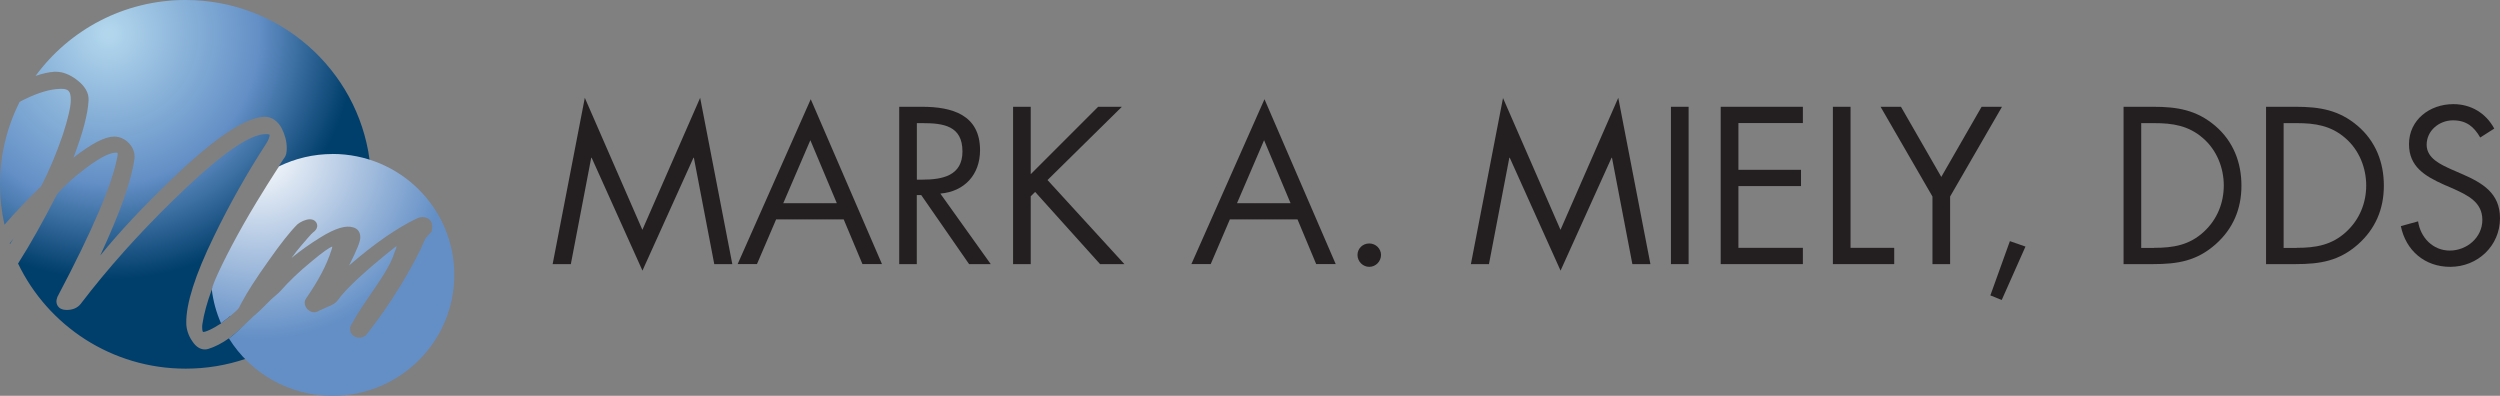 <svg width="360" height="57" viewBox="0 0 360 57" fill="none" xmlns="http://www.w3.org/2000/svg">
<rect x="0" y="0" width="360" height="57" fill="#808080" stroke="none"/>
<g clip-path="url(#clip0_1013_765)">
<path d="M5.93 26.811C7.075 24.597 8.123 22.109 9.043 19.411C9.803 17.062 10.192 15.373 10.192 14.411C10.192 13.04 9.811 12.793 8.747 12.793C8.547 12.793 8.319 12.805 8.071 12.833C6.578 12.996 4.826 13.608 2.833 14.661C1.024 18.238 0 22.276 0 26.553C0 28.548 0.228 30.487 0.648 32.355C2.257 30.507 4.005 28.671 5.93 26.811Z" fill="url(#paint0_radial_1013_765)"/>
<path d="M1.404 35.034C1.42 35.074 1.432 35.117 1.444 35.157C1.628 34.863 1.809 34.577 1.981 34.299C1.789 34.537 1.596 34.784 1.4 35.034H1.404Z" fill="url(#paint1_radial_1013_765)"/>
<path d="M35.321 46.739C35.116 46.949 34.756 47.263 34.38 47.585C34.344 47.621 34.308 47.657 34.26 47.692C34 47.923 33.736 48.133 33.476 48.336C33.188 48.571 32.984 48.738 32.984 48.738L32.972 48.714C31.959 49.433 30.955 49.95 29.975 50.252C29.802 50.3 29.65 50.319 29.498 50.319C29.01 50.319 28.294 50.105 27.65 49.079C27.113 48.281 26.825 47.386 26.825 46.512C26.777 43.754 28.11 39.565 30.787 34.076C33.004 29.486 35.544 24.975 38.334 20.675C38.694 20.118 38.822 19.657 38.822 19.482C38.822 19.419 38.814 19.387 38.81 19.383C38.802 19.383 38.674 19.311 38.294 19.311C38.15 19.311 37.761 19.327 37.269 19.459C34.78 20.106 30.655 23.238 25.005 28.767C19.895 33.75 15.521 38.655 11.628 43.75C11.176 44.33 10.484 44.632 9.627 44.632C8.195 44.632 8.123 43.607 8.123 43.4C8.123 43.225 8.163 43.09 8.199 42.983C8.211 42.947 8.223 42.907 8.235 42.855L8.259 42.764L8.303 42.681C13.329 33.178 16.222 26.386 16.914 22.499C16.978 22.157 16.93 22.03 16.922 22.01C16.922 22.022 16.85 21.982 16.686 21.982C16.038 21.982 14.737 22.388 12.236 24.311C10.5 25.623 9.139 26.871 8.187 28.019C6.246 31.827 4.381 35.141 2.601 37.951C6.898 46.901 16.09 53.086 26.737 53.086C29.735 53.086 32.615 52.597 35.308 51.691C36.705 51.221 38.045 50.641 39.33 49.962C41.315 48.904 37.993 47.947 35.333 46.73L35.321 46.739Z" fill="url(#paint2_radial_1013_765)"/>
<path d="M53.219 22.996C51.47 10.011 40.278 0 26.729 0C17.846 0 9.979 4.308 5.118 10.933C6.122 10.588 7.018 10.385 7.803 10.333C7.883 10.333 7.947 10.329 8.011 10.329C9.031 10.329 10.031 10.715 11.076 11.506C12.252 12.408 12.816 13.398 12.756 14.459C12.648 16.446 11.932 19.16 10.572 22.709C13.253 20.623 15.117 19.669 16.458 19.669C17.262 19.669 18.054 20.043 18.631 20.686C19.187 21.31 19.455 22.093 19.367 22.833C18.963 25.917 17.306 30.606 14.429 36.798C17.214 33.38 20.579 29.78 24.46 26.064C30.619 20.078 35.172 16.966 37.981 16.819C38.514 16.788 39.734 16.903 40.582 18.512C41.054 19.45 41.291 20.396 41.291 21.334C41.291 21.831 41.242 22.38 40.91 22.777C40.654 23.182 40.362 23.556 40.162 23.965C37.621 29.108 36.629 32.84 35.62 34.688C33.964 37.685 31.379 39.33 30.495 41.723C29.818 43.547 29.37 45.192 29.15 46.643C29.114 46.822 29.114 46.993 29.114 47.14C29.114 47.613 29.206 47.772 29.226 47.799C29.23 47.799 29.25 47.799 29.282 47.799C29.322 47.799 29.394 47.795 29.498 47.768C29.778 47.692 30.523 47.426 31.727 46.631C31.747 46.619 31.787 46.607 31.839 46.595L31.819 46.559L33.168 45.498C32.507 44.93 32.259 44.306 32.8 43.595C35.204 40.451 39.706 34.851 40.51 30.833C40.846 29.156 53.451 28.329 53.451 26.553C53.451 25.348 53.371 24.16 53.215 23L53.219 22.996Z" fill="url(#paint3_radial_1013_765)"/>
<path d="M47.897 22.177C45.124 22.177 42.503 22.821 40.17 23.957C40.13 24.025 37.521 27.995 35.144 32.16C32.772 36.33 30.631 40.697 30.499 41.711C30.707 43.412 31.159 45.037 31.827 46.551C32.267 46.218 34.184 44.759 34.424 44.298C34.48 44.183 34.54 44.068 34.608 43.936C34.668 43.825 34.732 43.706 34.796 43.579C35.633 42.001 36.909 40.026 38.698 37.518C40.374 35.125 41.795 33.333 42.799 32.335L42.839 32.3C43.239 31.95 44.036 31.576 44.62 31.576C44.868 31.576 45.08 31.636 45.264 31.755C45.516 31.922 45.668 32.184 45.68 32.47C45.704 32.979 45.296 33.305 45.144 33.424L45.088 33.464C44.868 33.619 43.976 34.664 43.447 35.288C42.931 35.877 42.443 36.496 41.983 37.144C43.251 36.099 44.652 35.109 46.212 34.144C48.317 32.852 49.834 32.399 50.898 32.753C51.514 32.928 51.886 33.444 51.886 34.16C51.886 34.772 51.466 35.841 50.262 38.237C53.903 35.086 57.168 32.82 60.005 31.473C60.269 31.342 60.569 31.262 60.834 31.262C61.326 31.262 61.702 31.417 61.958 31.727C62.374 32.228 62.234 32.908 62.19 33.13L62.142 33.365L61.97 33.536C61.87 33.631 61.746 33.782 61.598 33.961C61.494 34.084 61.378 34.223 61.254 34.366C59.569 38.364 56.096 44.024 52.767 48.189L52.687 48.288L52.583 48.36C52.374 48.495 52.13 48.622 51.742 48.622C50.95 48.622 50.414 48.109 50.414 47.35C50.414 47.064 50.506 46.806 50.686 46.587C51.506 45.077 52.503 43.63 53.463 42.227C54.907 40.125 56.268 38.142 56.844 36.258L56.892 36.135C57.016 35.888 57.088 35.658 57.108 35.439C57.052 35.475 56.98 35.523 56.892 35.586C52.579 39.012 49.782 41.611 48.597 43.293C48.385 43.611 47.869 43.936 47.189 44.183C46.909 44.314 46.669 44.417 46.46 44.509C46.176 44.632 45.932 44.739 45.824 44.811L45.74 44.858C45.588 44.934 45.424 44.974 45.248 44.974C44.664 44.974 44.188 44.533 43.992 44.119C43.803 43.718 43.836 43.297 44.076 42.979C45.864 40.395 47.053 38.138 47.705 36.071L47.733 36C47.821 35.793 47.841 35.606 47.845 35.515C47.809 35.527 47.761 35.539 47.705 35.559C47.405 35.706 46.581 36.19 44.752 37.744C43.071 39.123 41.619 40.507 40.422 41.87C40.05 42.291 39.57 42.621 39.162 43.006C38.742 43.404 37.329 44.85 36.981 45.129C36.645 45.399 36.325 45.693 36.025 46.003C35.965 46.067 35.901 46.126 35.837 46.182C35.209 46.79 33.788 48.145 32.968 48.737C36.057 53.697 41.583 57 47.885 57C57.568 57 65.419 49.202 65.419 39.584C65.419 29.967 57.568 22.169 47.885 22.169L47.897 22.177Z" fill="url(#paint4_radial_1013_765)"/>
<path d="M84.213 14.086L92.503 33.098L100.822 14.086L105.453 38.032H102.854L99.917 22.712H99.859L92.513 38.97L85.195 22.712H85.137L82.201 38.032H79.582L84.213 14.086Z" fill="#231F20"/>
<path d="M111.76 31.596L109.006 38.023H106.224L116.748 14.287L127.002 38.023H124.19L121.494 31.596H111.75H111.76ZM116.69 20.187L112.79 29.263H120.503L116.69 20.187Z" fill="#231F20"/>
<path d="M132.028 38.032H129.486V15.377H132.779C137.102 15.377 141.127 16.525 141.127 21.631C141.127 25.112 138.922 27.58 135.407 27.876L142.667 38.032H139.548L132.654 28.087H132.018V38.032H132.028ZM132.028 25.868H132.817C135.687 25.868 138.594 25.323 138.594 21.813C138.594 18.093 135.841 17.73 132.788 17.73H132.028V25.877V25.868Z" fill="#231F20"/>
<path d="M158.131 15.377H161.549L150.842 25.925L161.914 38.032H158.41L149.061 27.637L148.425 28.268V38.032H145.883V15.377H148.425V25.084L158.131 15.377Z" fill="#231F20"/>
<path d="M177.098 31.596L174.345 38.023H171.562L182.086 14.287L192.34 38.023H189.529L186.842 31.596H177.098ZM182.028 20.187L178.129 29.263H185.841L182.028 20.187Z" fill="#231F20"/>
<path d="M198.868 36.713C198.868 37.641 198.108 38.425 197.174 38.425C196.24 38.425 195.479 37.641 195.479 36.713C195.479 35.785 196.23 35.059 197.174 35.059C198.117 35.059 198.868 35.814 198.868 36.713Z" fill="#231F20"/>
<path d="M216.421 14.086L224.711 33.098L233.03 14.086L237.661 38.032H235.061L232.125 22.712H232.067L224.721 38.97L217.403 22.712H217.345L214.409 38.032H211.809L216.44 14.086H216.421Z" fill="#231F20"/>
<path d="M243.159 38.032H240.617V15.377H243.159V38.032Z" fill="#231F20"/>
<path d="M247.781 15.377H259.614V17.72H250.332V24.453H259.345V26.796H250.332V35.689H259.614V38.032H247.781V15.377Z" fill="#231F20"/>
<path d="M266.469 35.689H272.766V38.032H263.937V15.377H266.479V35.689H266.469Z" fill="#231F20"/>
<path d="M270.802 15.377H273.739L279.545 25.476L285.351 15.377H288.287L280.816 28.297V38.032H278.274V28.297L270.802 15.377Z" fill="#231F20"/>
<path d="M291.667 35.508L288.249 43.197L286.612 42.537L289.424 34.724L291.667 35.508Z" fill="#231F20"/>
<path d="M305.792 15.377H310.086C313.504 15.377 316.287 15.826 318.983 18.112C321.582 20.331 322.767 23.372 322.767 26.738C322.767 30.104 321.554 32.954 319.041 35.182C316.316 37.583 313.601 38.032 310.028 38.032H305.792V15.377ZM310.182 35.689C312.965 35.689 315.295 35.297 317.385 33.346C319.262 31.606 320.225 29.234 320.225 26.709C320.225 24.185 319.224 21.631 317.259 19.919C315.17 18.083 312.878 17.73 310.182 17.73H308.334V35.699H310.182V35.689Z" fill="#231F20"/>
<path d="M326.301 15.377H330.595C334.013 15.377 336.796 15.826 339.491 18.112C342.091 20.331 343.275 23.372 343.275 26.738C343.275 30.104 342.062 32.954 339.559 35.182C336.834 37.583 334.119 38.032 330.547 38.032H326.31V15.377H326.301ZM330.691 35.689C333.474 35.689 335.804 35.297 337.893 33.346C339.771 31.606 340.734 29.234 340.734 26.709C340.734 24.185 339.732 21.631 337.768 19.919C335.679 18.083 333.387 17.73 330.691 17.73H328.842V35.699H330.691V35.689Z" fill="#231F20"/>
<path d="M357.15 19.795C356.245 18.237 355.157 17.328 353.221 17.328C351.286 17.328 349.438 18.772 349.438 20.847C349.438 22.798 351.469 23.697 353.01 24.395L354.521 25.055C357.487 26.346 360 27.819 360 31.424C360 35.393 356.794 38.425 352.827 38.425C349.168 38.425 346.443 36.082 345.721 32.562L348.205 31.874C348.542 34.188 350.323 36.082 352.769 36.082C355.215 36.082 357.458 34.217 357.458 31.663C357.458 29.11 355.369 28.125 353.25 27.159L351.854 26.557C349.197 25.352 346.896 24.003 346.896 20.761C346.896 17.242 349.89 14.995 353.279 14.995C355.821 14.995 357.968 16.286 359.172 18.514L357.15 19.805V19.795Z" fill="#231F20"/>
</g>
<defs>
<radialGradient id="paint0_radial_1013_765" cx="0" cy="0" r="1" gradientUnits="userSpaceOnUse" gradientTransform="translate(16.526 6.113) scale(57.028 56.642)">
<stop offset="0.01" stop-color="#B2D7ED"/>
<stop offset="0.42" stop-color="#638FC6"/>
<stop offset="0.69" stop-color="#003E6B"/>
</radialGradient>
<radialGradient id="paint1_radial_1013_765" cx="0" cy="0" r="1" gradientUnits="userSpaceOnUse" gradientTransform="translate(16.526 6.113) scale(57.028 56.642)">
<stop offset="0.01" stop-color="#B2D7ED"/>
<stop offset="0.42" stop-color="#638FC6"/>
<stop offset="0.69" stop-color="#003E6B"/>
</radialGradient>
<radialGradient id="paint2_radial_1013_765" cx="0" cy="0" r="1" gradientUnits="userSpaceOnUse" gradientTransform="translate(15.626 4.857) scale(51.646 51.297)">
<stop offset="0.01" stop-color="#B2D7ED"/>
<stop offset="0.42" stop-color="#638FC6"/>
<stop offset="0.69" stop-color="#003E6B"/>
</radialGradient>
<radialGradient id="paint3_radial_1013_765" cx="0" cy="0" r="1" gradientUnits="userSpaceOnUse" gradientTransform="translate(15.625 4.857) scale(51.646 51.297)">
<stop offset="0.01" stop-color="#B2D7ED"/>
<stop offset="0.42" stop-color="#638FC6"/>
<stop offset="0.69" stop-color="#003E6B"/>
</radialGradient>
<radialGradient id="paint4_radial_1013_765" cx="0" cy="0" r="1" gradientUnits="userSpaceOnUse" gradientTransform="translate(37.229 21.974) scale(39.266 39)">
<stop stop-color="white"/>
<stop offset="0.69" stop-color="#638FC6"/>
<stop offset="1" stop-color="#638FC6"/>
</radialGradient>
<clipPath id="clip0_1013_765">
<rect width="360" height="57" fill="white"/>
</clipPath>
</defs>
</svg>
